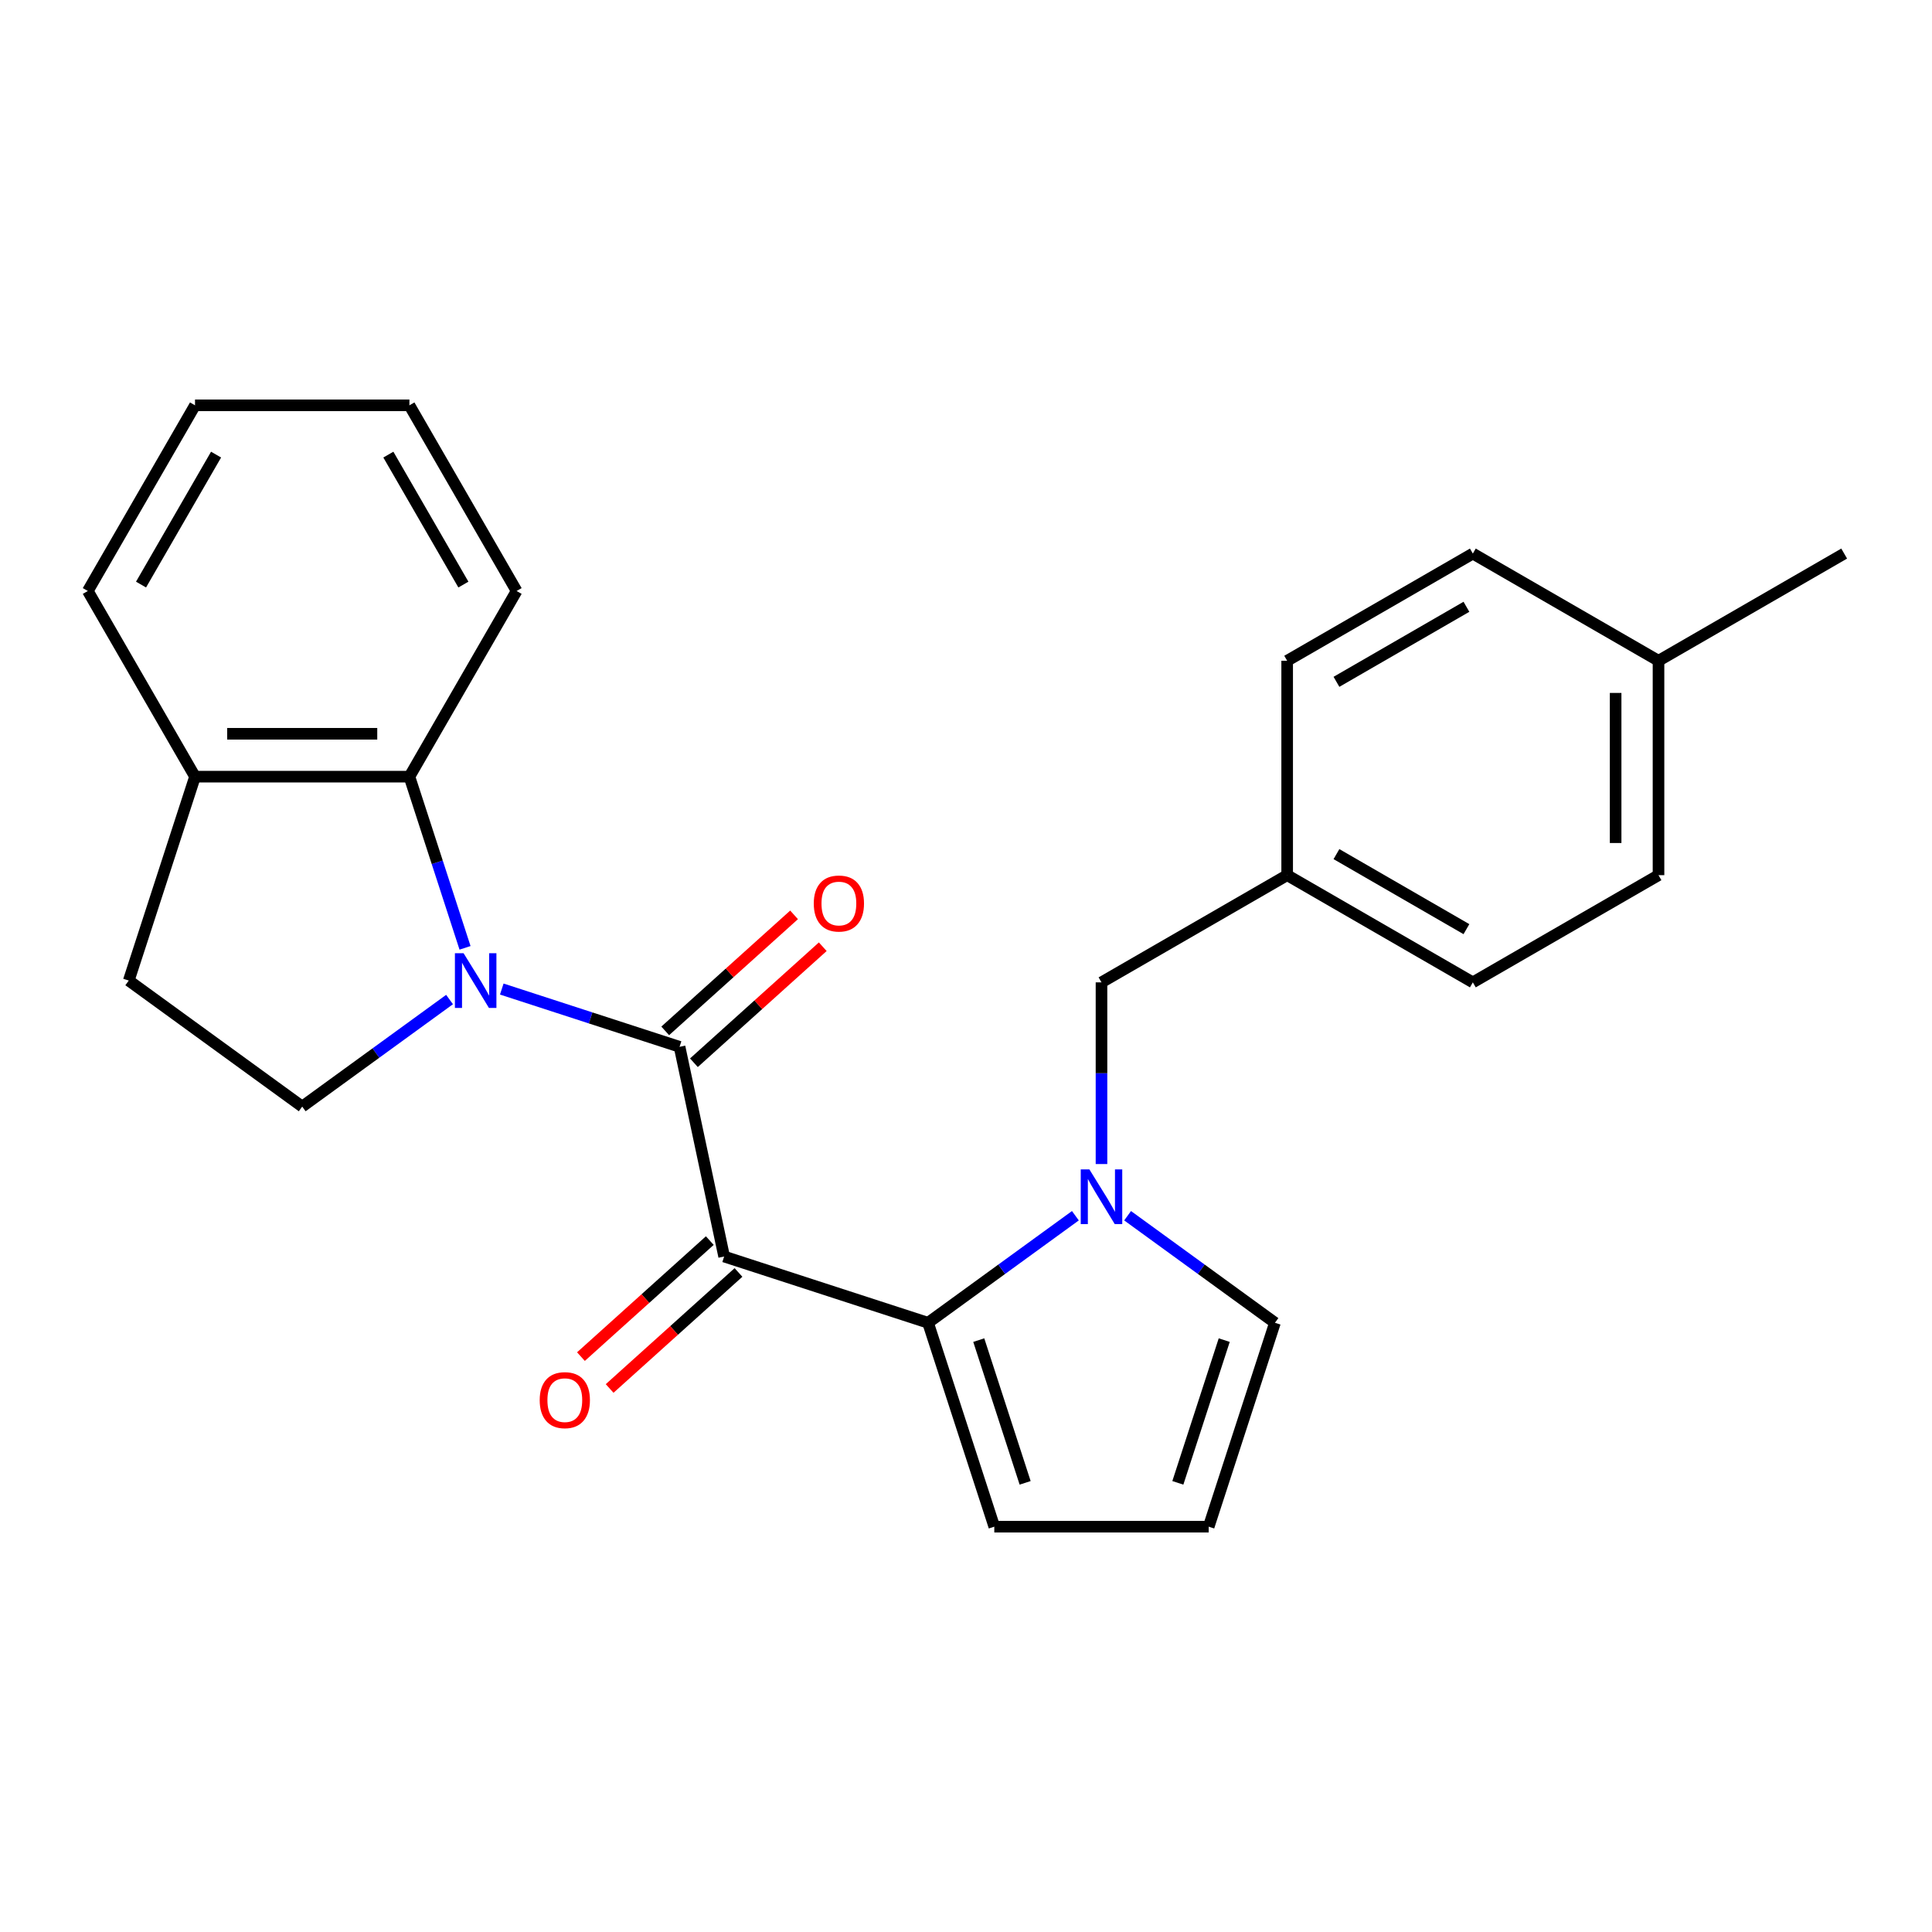<?xml version='1.0' encoding='iso-8859-1'?>
<svg version='1.1' baseProfile='full'
              xmlns='http://www.w3.org/2000/svg'
                      xmlns:rdkit='http://www.rdkit.org/xml'
                      xmlns:xlink='http://www.w3.org/1999/xlink'
                  xml:space='preserve'
width='1000px' height='1000px' viewBox='0 0 1000 1000'>
<!-- END OF HEADER -->
<rect style='opacity:1.0;fill:#FFFFFF;stroke:none' width='1000' height='1000' x='0' y='0'> </rect>
<path class='bond-1' d='M 259.717,511.93 L 305.73,526.88' style='fill:none;fill-rule:evenodd;stroke:#0000FF;stroke-width:6px;stroke-linecap:butt;stroke-linejoin:miter;stroke-opacity:1' />
<path class='bond-1' d='M 305.73,526.88 L 351.742,541.831' style='fill:none;fill-rule:evenodd;stroke:#000000;stroke-width:6px;stroke-linecap:butt;stroke-linejoin:miter;stroke-opacity:1' />
<path class='bond-4' d='M 240.7,490.604 L 226.306,446.302' style='fill:none;fill-rule:evenodd;stroke:#0000FF;stroke-width:6px;stroke-linecap:butt;stroke-linejoin:miter;stroke-opacity:1' />
<path class='bond-4' d='M 226.306,446.302 L 211.911,401.999' style='fill:none;fill-rule:evenodd;stroke:#000000;stroke-width:6px;stroke-linecap:butt;stroke-linejoin:miter;stroke-opacity:1' />
<path class='bond-5' d='M 232.688,517.357 L 194.557,545.062' style='fill:none;fill-rule:evenodd;stroke:#0000FF;stroke-width:6px;stroke-linecap:butt;stroke-linejoin:miter;stroke-opacity:1' />
<path class='bond-5' d='M 194.557,545.062 L 156.425,572.766' style='fill:none;fill-rule:evenodd;stroke:#000000;stroke-width:6px;stroke-linecap:butt;stroke-linejoin:miter;stroke-opacity:1' />
<path class='bond-0' d='M 374.814,650.376 L 351.742,541.831' style='fill:none;fill-rule:evenodd;stroke:#000000;stroke-width:6px;stroke-linecap:butt;stroke-linejoin:miter;stroke-opacity:1' />
<path class='bond-2' d='M 374.814,650.376 L 480.354,684.668' style='fill:none;fill-rule:evenodd;stroke:#000000;stroke-width:6px;stroke-linecap:butt;stroke-linejoin:miter;stroke-opacity:1' />
<path class='bond-9' d='M 367.389,642.13 L 334.042,672.155' style='fill:none;fill-rule:evenodd;stroke:#000000;stroke-width:6px;stroke-linecap:butt;stroke-linejoin:miter;stroke-opacity:1' />
<path class='bond-9' d='M 334.042,672.155 L 300.696,702.181' style='fill:none;fill-rule:evenodd;stroke:#FF0000;stroke-width:6px;stroke-linecap:butt;stroke-linejoin:miter;stroke-opacity:1' />
<path class='bond-9' d='M 382.24,658.623 L 348.893,688.649' style='fill:none;fill-rule:evenodd;stroke:#000000;stroke-width:6px;stroke-linecap:butt;stroke-linejoin:miter;stroke-opacity:1' />
<path class='bond-9' d='M 348.893,688.649 L 315.547,718.674' style='fill:none;fill-rule:evenodd;stroke:#FF0000;stroke-width:6px;stroke-linecap:butt;stroke-linejoin:miter;stroke-opacity:1' />
<path class='bond-10' d='M 359.168,550.077 L 392.514,520.052' style='fill:none;fill-rule:evenodd;stroke:#000000;stroke-width:6px;stroke-linecap:butt;stroke-linejoin:miter;stroke-opacity:1' />
<path class='bond-10' d='M 392.514,520.052 L 425.861,490.027' style='fill:none;fill-rule:evenodd;stroke:#FF0000;stroke-width:6px;stroke-linecap:butt;stroke-linejoin:miter;stroke-opacity:1' />
<path class='bond-10' d='M 344.317,533.584 L 377.663,503.559' style='fill:none;fill-rule:evenodd;stroke:#000000;stroke-width:6px;stroke-linecap:butt;stroke-linejoin:miter;stroke-opacity:1' />
<path class='bond-10' d='M 377.663,503.559 L 411.01,473.533' style='fill:none;fill-rule:evenodd;stroke:#FF0000;stroke-width:6px;stroke-linecap:butt;stroke-linejoin:miter;stroke-opacity:1' />
<path class='bond-3' d='M 480.354,684.668 L 518.485,656.964' style='fill:none;fill-rule:evenodd;stroke:#000000;stroke-width:6px;stroke-linecap:butt;stroke-linejoin:miter;stroke-opacity:1' />
<path class='bond-3' d='M 518.485,656.964 L 556.617,629.26' style='fill:none;fill-rule:evenodd;stroke:#0000FF;stroke-width:6px;stroke-linecap:butt;stroke-linejoin:miter;stroke-opacity:1' />
<path class='bond-7' d='M 480.354,684.668 L 514.646,790.208' style='fill:none;fill-rule:evenodd;stroke:#000000;stroke-width:6px;stroke-linecap:butt;stroke-linejoin:miter;stroke-opacity:1' />
<path class='bond-7' d='M 506.606,693.641 L 530.61,767.519' style='fill:none;fill-rule:evenodd;stroke:#000000;stroke-width:6px;stroke-linecap:butt;stroke-linejoin:miter;stroke-opacity:1' />
<path class='bond-6' d='M 583.645,629.26 L 621.777,656.964' style='fill:none;fill-rule:evenodd;stroke:#0000FF;stroke-width:6px;stroke-linecap:butt;stroke-linejoin:miter;stroke-opacity:1' />
<path class='bond-6' d='M 621.777,656.964 L 659.908,684.668' style='fill:none;fill-rule:evenodd;stroke:#000000;stroke-width:6px;stroke-linecap:butt;stroke-linejoin:miter;stroke-opacity:1' />
<path class='bond-8' d='M 570.131,602.507 L 570.131,555.489' style='fill:none;fill-rule:evenodd;stroke:#0000FF;stroke-width:6px;stroke-linecap:butt;stroke-linejoin:miter;stroke-opacity:1' />
<path class='bond-8' d='M 570.131,555.489 L 570.131,508.471' style='fill:none;fill-rule:evenodd;stroke:#000000;stroke-width:6px;stroke-linecap:butt;stroke-linejoin:miter;stroke-opacity:1' />
<path class='bond-12' d='M 211.911,401.999 L 100.94,401.999' style='fill:none;fill-rule:evenodd;stroke:#000000;stroke-width:6px;stroke-linecap:butt;stroke-linejoin:miter;stroke-opacity:1' />
<path class='bond-12' d='M 195.265,379.805 L 117.586,379.805' style='fill:none;fill-rule:evenodd;stroke:#000000;stroke-width:6px;stroke-linecap:butt;stroke-linejoin:miter;stroke-opacity:1' />
<path class='bond-20' d='M 211.911,401.999 L 267.396,305.896' style='fill:none;fill-rule:evenodd;stroke:#000000;stroke-width:6px;stroke-linecap:butt;stroke-linejoin:miter;stroke-opacity:1' />
<path class='bond-13' d='M 156.425,572.766 L 66.648,507.539' style='fill:none;fill-rule:evenodd;stroke:#000000;stroke-width:6px;stroke-linecap:butt;stroke-linejoin:miter;stroke-opacity:1' />
<path class='bond-27' d='M 659.908,684.668 L 625.617,790.208' style='fill:none;fill-rule:evenodd;stroke:#000000;stroke-width:6px;stroke-linecap:butt;stroke-linejoin:miter;stroke-opacity:1' />
<path class='bond-27' d='M 633.657,693.641 L 609.652,767.519' style='fill:none;fill-rule:evenodd;stroke:#000000;stroke-width:6px;stroke-linecap:butt;stroke-linejoin:miter;stroke-opacity:1' />
<path class='bond-11' d='M 514.646,790.208 L 625.617,790.208' style='fill:none;fill-rule:evenodd;stroke:#000000;stroke-width:6px;stroke-linecap:butt;stroke-linejoin:miter;stroke-opacity:1' />
<path class='bond-14' d='M 570.131,508.471 L 666.235,452.985' style='fill:none;fill-rule:evenodd;stroke:#000000;stroke-width:6px;stroke-linecap:butt;stroke-linejoin:miter;stroke-opacity:1' />
<path class='bond-21' d='M 100.94,401.999 L 45.455,305.896' style='fill:none;fill-rule:evenodd;stroke:#000000;stroke-width:6px;stroke-linecap:butt;stroke-linejoin:miter;stroke-opacity:1' />
<path class='bond-25' d='M 100.94,401.999 L 66.648,507.539' style='fill:none;fill-rule:evenodd;stroke:#000000;stroke-width:6px;stroke-linecap:butt;stroke-linejoin:miter;stroke-opacity:1' />
<path class='bond-16' d='M 666.235,452.985 L 666.235,342.014' style='fill:none;fill-rule:evenodd;stroke:#000000;stroke-width:6px;stroke-linecap:butt;stroke-linejoin:miter;stroke-opacity:1' />
<path class='bond-17' d='M 666.235,452.985 L 762.338,508.471' style='fill:none;fill-rule:evenodd;stroke:#000000;stroke-width:6px;stroke-linecap:butt;stroke-linejoin:miter;stroke-opacity:1' />
<path class='bond-17' d='M 691.747,442.087 L 759.02,480.927' style='fill:none;fill-rule:evenodd;stroke:#000000;stroke-width:6px;stroke-linecap:butt;stroke-linejoin:miter;stroke-opacity:1' />
<path class='bond-15' d='M 858.442,342.014 L 858.442,452.985' style='fill:none;fill-rule:evenodd;stroke:#000000;stroke-width:6px;stroke-linecap:butt;stroke-linejoin:miter;stroke-opacity:1' />
<path class='bond-15' d='M 836.248,358.66 L 836.248,436.339' style='fill:none;fill-rule:evenodd;stroke:#000000;stroke-width:6px;stroke-linecap:butt;stroke-linejoin:miter;stroke-opacity:1' />
<path class='bond-22' d='M 858.442,342.014 L 954.545,286.529' style='fill:none;fill-rule:evenodd;stroke:#000000;stroke-width:6px;stroke-linecap:butt;stroke-linejoin:miter;stroke-opacity:1' />
<path class='bond-28' d='M 858.442,342.014 L 762.338,286.529' style='fill:none;fill-rule:evenodd;stroke:#000000;stroke-width:6px;stroke-linecap:butt;stroke-linejoin:miter;stroke-opacity:1' />
<path class='bond-18' d='M 666.235,342.014 L 762.338,286.529' style='fill:none;fill-rule:evenodd;stroke:#000000;stroke-width:6px;stroke-linecap:butt;stroke-linejoin:miter;stroke-opacity:1' />
<path class='bond-18' d='M 691.747,352.912 L 759.02,314.072' style='fill:none;fill-rule:evenodd;stroke:#000000;stroke-width:6px;stroke-linecap:butt;stroke-linejoin:miter;stroke-opacity:1' />
<path class='bond-19' d='M 762.338,508.471 L 858.442,452.985' style='fill:none;fill-rule:evenodd;stroke:#000000;stroke-width:6px;stroke-linecap:butt;stroke-linejoin:miter;stroke-opacity:1' />
<path class='bond-23' d='M 267.396,305.896 L 211.911,209.792' style='fill:none;fill-rule:evenodd;stroke:#000000;stroke-width:6px;stroke-linecap:butt;stroke-linejoin:miter;stroke-opacity:1' />
<path class='bond-23' d='M 239.853,302.577 L 201.013,235.305' style='fill:none;fill-rule:evenodd;stroke:#000000;stroke-width:6px;stroke-linecap:butt;stroke-linejoin:miter;stroke-opacity:1' />
<path class='bond-26' d='M 45.455,305.896 L 100.94,209.792' style='fill:none;fill-rule:evenodd;stroke:#000000;stroke-width:6px;stroke-linecap:butt;stroke-linejoin:miter;stroke-opacity:1' />
<path class='bond-26' d='M 72.998,302.577 L 111.838,235.305' style='fill:none;fill-rule:evenodd;stroke:#000000;stroke-width:6px;stroke-linecap:butt;stroke-linejoin:miter;stroke-opacity:1' />
<path class='bond-24' d='M 211.911,209.792 L 100.94,209.792' style='fill:none;fill-rule:evenodd;stroke:#000000;stroke-width:6px;stroke-linecap:butt;stroke-linejoin:miter;stroke-opacity:1' />
<path  class='atom-0' d='M 239.943 493.379
L 249.223 508.379
Q 250.143 509.859, 251.623 512.539
Q 253.103 515.219, 253.183 515.379
L 253.183 493.379
L 256.943 493.379
L 256.943 521.699
L 253.063 521.699
L 243.103 505.299
Q 241.943 503.379, 240.703 501.179
Q 239.503 498.979, 239.143 498.299
L 239.143 521.699
L 235.463 521.699
L 235.463 493.379
L 239.943 493.379
' fill='#0000FF'/>
<path  class='atom-4' d='M 563.871 605.281
L 573.151 620.281
Q 574.071 621.761, 575.551 624.441
Q 577.031 627.121, 577.111 627.281
L 577.111 605.281
L 580.871 605.281
L 580.871 633.601
L 576.991 633.601
L 567.031 617.201
Q 565.871 615.281, 564.631 613.081
Q 563.431 610.881, 563.071 610.201
L 563.071 633.601
L 559.391 633.601
L 559.391 605.281
L 563.871 605.281
' fill='#0000FF'/>
<path  class='atom-10' d='M 279.347 724.71
Q 279.347 717.91, 282.707 714.11
Q 286.067 710.31, 292.347 710.31
Q 298.627 710.31, 301.987 714.11
Q 305.347 717.91, 305.347 724.71
Q 305.347 731.59, 301.947 735.51
Q 298.547 739.39, 292.347 739.39
Q 286.107 739.39, 282.707 735.51
Q 279.347 731.63, 279.347 724.71
M 292.347 736.19
Q 296.667 736.19, 298.987 733.31
Q 301.347 730.39, 301.347 724.71
Q 301.347 719.15, 298.987 716.35
Q 296.667 713.51, 292.347 713.51
Q 288.027 713.51, 285.667 716.31
Q 283.347 719.11, 283.347 724.71
Q 283.347 730.43, 285.667 733.31
Q 288.027 736.19, 292.347 736.19
' fill='#FF0000'/>
<path  class='atom-11' d='M 421.21 467.657
Q 421.21 460.857, 424.57 457.057
Q 427.93 453.257, 434.21 453.257
Q 440.49 453.257, 443.85 457.057
Q 447.21 460.857, 447.21 467.657
Q 447.21 474.537, 443.81 478.457
Q 440.41 482.337, 434.21 482.337
Q 427.97 482.337, 424.57 478.457
Q 421.21 474.577, 421.21 467.657
M 434.21 479.137
Q 438.53 479.137, 440.85 476.257
Q 443.21 473.337, 443.21 467.657
Q 443.21 462.097, 440.85 459.297
Q 438.53 456.457, 434.21 456.457
Q 429.89 456.457, 427.53 459.257
Q 425.21 462.057, 425.21 467.657
Q 425.21 473.377, 427.53 476.257
Q 429.89 479.137, 434.21 479.137
' fill='#FF0000'/>
</svg>
